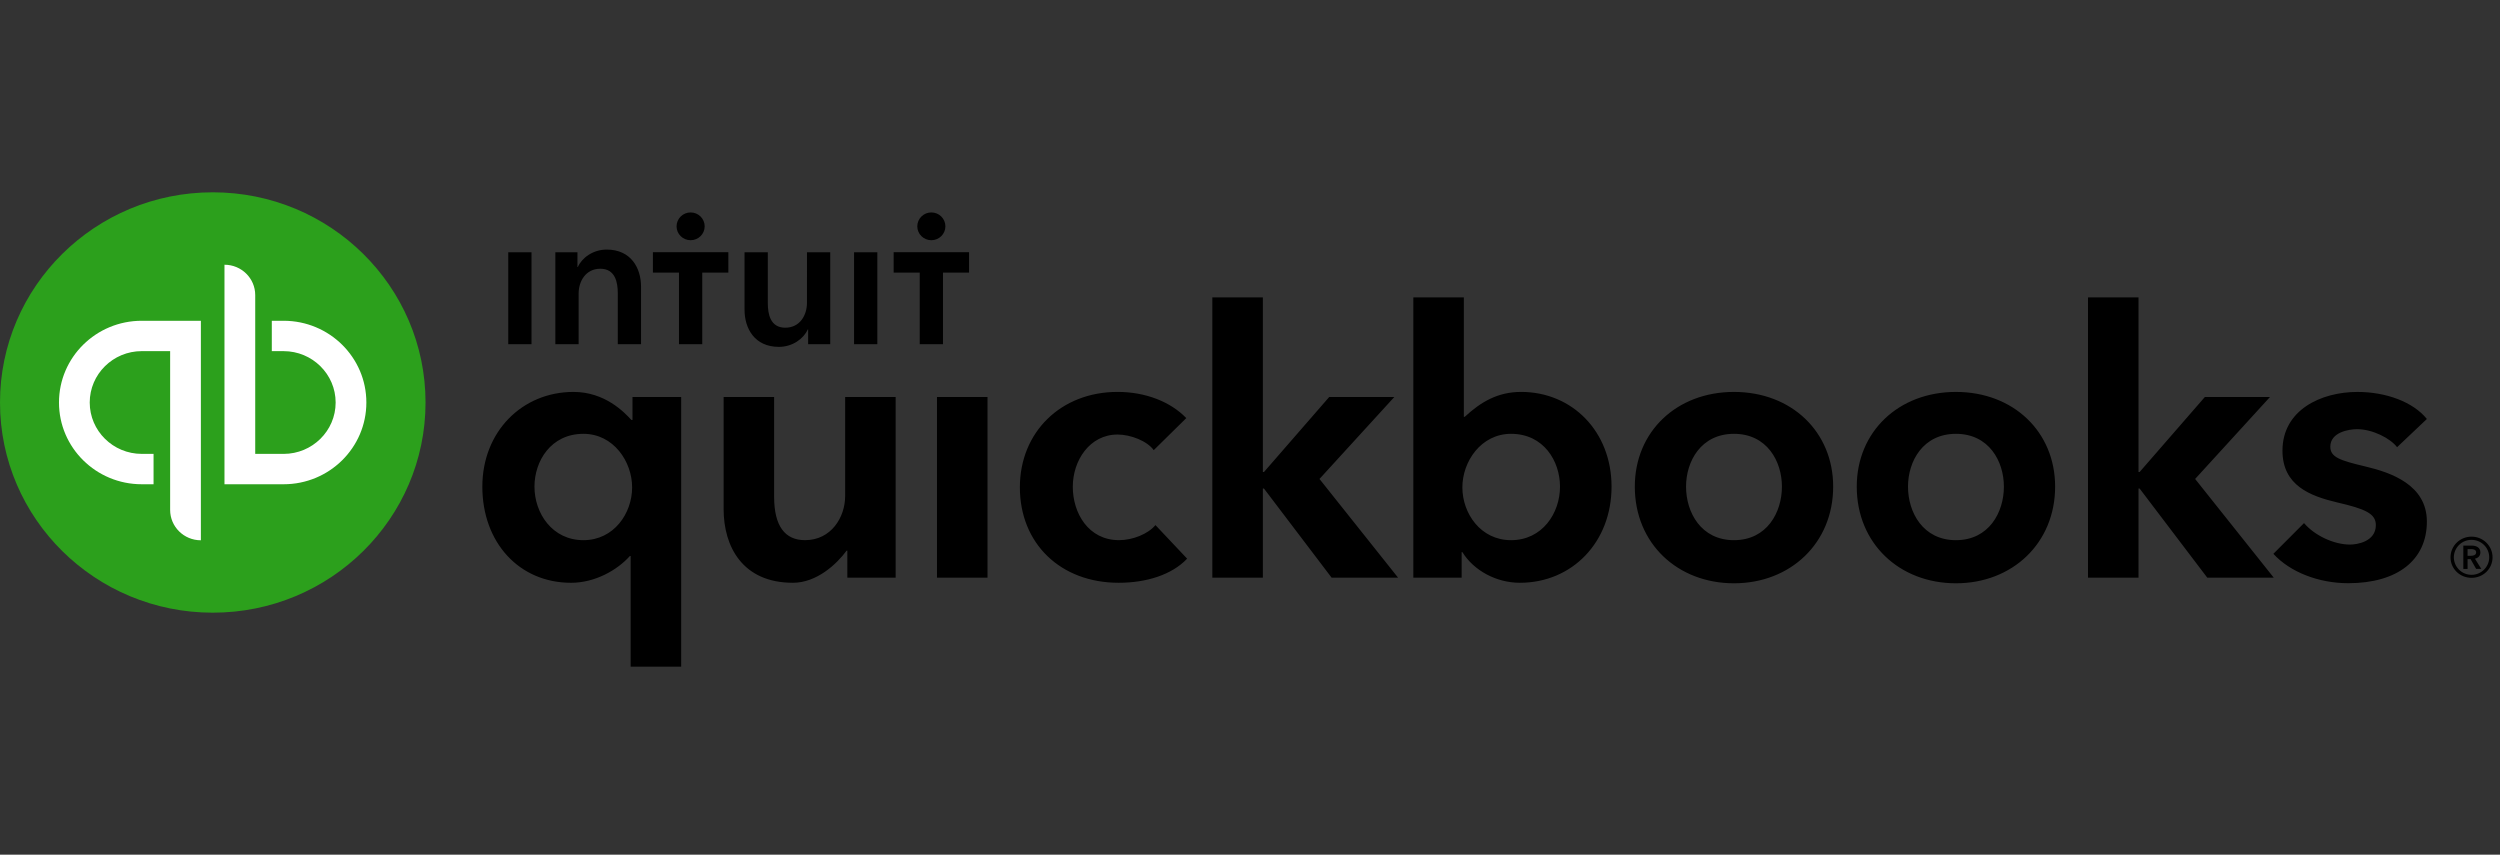 <svg width="234" height="80" viewBox="0 0 234 80" fill="none" xmlns="http://www.w3.org/2000/svg">
<rect x="0" y="0" width="234" height="80" fill="#333333" stroke="none"/>
<g id="Integrations Logos">
<g id="Group">
<g id="Group_2">
<path id="Vector" d="M232.164 51.706C232.164 51.237 231.759 51.066 231.344 51.066H230.567V53.251H230.964V52.336H231.249L231.766 53.249H232.249L231.655 52.294C231.964 52.227 232.164 52.021 232.164 51.706ZM230.964 52.021V51.399H231.325C231.533 51.399 231.766 51.458 231.766 51.697C231.766 51.962 231.507 52.021 231.283 52.021H230.965H230.964ZM231.335 50.23C230.248 50.23 229.368 51.093 229.368 52.167C229.368 53.24 230.248 54.085 231.335 54.085C232.423 54.085 233.302 53.24 233.302 52.167C233.302 51.093 232.423 50.23 231.335 50.23ZM231.335 53.803C230.899 53.804 230.48 53.633 230.17 53.327C229.859 53.02 229.682 52.603 229.678 52.167C229.681 51.73 229.857 51.313 230.168 51.006C230.479 50.699 230.898 50.528 231.335 50.53C232.249 50.53 232.991 51.263 232.991 52.167C232.991 53.061 232.249 53.803 231.335 53.803ZM104.744 50.559C101.866 50.559 100.413 48.017 100.413 45.562C100.413 43.106 101.989 40.673 104.605 40.673C105.832 40.673 107.381 41.28 107.989 42.134L111.036 39.134C109.56 37.599 107.21 36.682 104.605 36.682C99.305 36.682 95.46 40.44 95.46 45.615C95.46 50.876 99.264 54.548 104.709 54.548C107.301 54.548 109.695 53.799 111.115 52.291L108.15 49.149C107.466 49.973 106.031 50.559 104.744 50.559ZM87.701 54.072H92.431V37.158H87.701V54.072ZM79.106 46.431C79.106 48.42 77.794 50.559 75.349 50.559C73.465 50.559 72.458 49.231 72.458 46.5V37.158H67.731V47.656C67.731 51.149 69.496 54.548 74.213 54.548C76.439 54.548 78.302 52.818 79.242 51.541H79.311V54.072H83.832V37.158H79.106V46.431ZM59.202 39.307H59.097C58.428 38.579 56.619 36.684 53.681 36.684C48.861 36.684 45.147 40.413 45.147 45.55C45.147 50.764 48.574 54.549 53.454 54.549C55.67 54.549 57.753 53.389 58.959 52.04H59.029V62.402H63.758V37.158H59.202V39.306V39.307ZM54.611 50.56C51.688 50.56 50.026 48.039 50.026 45.549C50.026 43.168 51.552 40.606 54.611 40.606C57.425 40.606 59.167 43.207 59.167 45.617C59.167 48.047 57.462 50.56 54.611 50.56ZM162.302 36.684C156.921 36.684 153.018 40.413 153.018 45.55C153.018 50.864 157.01 54.596 162.302 54.596C167.594 54.596 171.585 50.829 171.585 45.549C171.585 40.413 167.679 36.684 162.302 36.684ZM162.302 50.56C159.218 50.56 157.814 47.963 157.814 45.549C157.814 43.168 159.218 40.606 162.302 40.606C165.384 40.606 166.788 43.168 166.788 45.549C166.788 47.963 165.385 50.56 162.302 50.56ZM221.409 43.664C218.976 43.09 218.118 42.782 218.118 41.808C218.118 40.466 219.84 40.171 220.621 40.171C222.087 40.171 223.745 41.036 224.367 41.858L227.155 39.216C225.865 37.617 223.33 36.685 220.654 36.685C217.232 36.685 213.639 38.385 213.639 42.181C213.639 45.443 216.227 46.426 218.759 47.027C221.426 47.64 222.379 48.088 222.379 49.15C222.379 50.717 220.582 50.972 219.963 50.972C218.415 50.972 216.623 50.096 215.657 48.962L212.787 51.837C214.355 53.554 217.039 54.588 219.79 54.588C224.412 54.588 227.155 52.412 227.155 48.82C227.155 45.384 223.798 44.23 221.409 43.664ZM212.47 37.16H206.374L200.27 44.179H200.165V27.838H195.437V54.071H200.165V45.729H200.27L206.602 54.072H212.825L205.464 44.83L212.472 37.158L212.47 37.16ZM142.364 36.684C140.201 36.684 138.609 37.618 137.105 39.01H137.015V27.839H132.288V54.072H136.81V51.681H136.881C137.947 53.408 140.064 54.548 142.261 54.548C147.141 54.548 150.841 50.763 150.841 45.547C150.841 40.411 147.184 36.682 142.364 36.682V36.684ZM141.434 50.56C138.581 50.56 136.878 48.047 136.878 45.617C136.878 43.207 138.621 40.606 141.434 40.606C144.493 40.606 146.016 43.168 146.016 45.549C146.016 48.039 144.358 50.56 141.434 50.56ZM130.509 37.16H124.413L118.309 44.179H118.204V27.838H113.474V54.071H118.204V45.729H118.308L124.641 54.072H130.862L123.503 44.83L130.509 37.158V37.16ZM183.077 36.684C177.697 36.684 173.792 40.413 173.792 45.55C173.792 50.864 177.784 54.596 183.077 54.596C188.37 54.596 192.36 50.829 192.36 45.549C192.36 40.413 188.455 36.684 183.077 36.684ZM183.077 50.56C179.994 50.56 178.589 47.963 178.589 45.549C178.589 43.168 179.992 40.606 183.077 40.606C186.16 40.606 187.564 43.168 187.564 45.549C187.564 47.963 186.16 50.56 183.077 50.56Z" fill="black"/>
</g>
<g id="Group_3">
<path id="Vector_2" d="M19.915 57.347C30.914 57.347 39.83 48.539 39.83 37.673C39.83 26.808 30.914 18 19.915 18C8.916 18 0 26.808 0 37.673C0 48.539 8.916 57.347 19.915 57.347Z" fill="#2CA01C"/>
<path id="Vector_3" d="M5.521 37.675C5.521 41.9 8.988 45.326 13.267 45.326H14.373V42.483H13.267C10.582 42.483 8.398 40.326 8.398 37.675C8.398 35.022 10.582 32.866 13.267 32.866H15.925V47.73C15.925 49.3 17.212 50.571 18.802 50.571V30.024H13.267C8.988 30.024 5.521 33.449 5.521 37.675ZM26.547 30.024H25.441V32.867H26.547C29.232 32.867 31.416 35.024 31.416 37.675C31.416 40.328 29.232 42.484 26.547 42.484H23.889V27.62C23.889 26.051 22.602 24.779 21.011 24.779V45.326H26.547C30.824 45.326 34.292 41.901 34.292 37.675C34.292 33.452 30.824 30.024 26.547 30.024Z" fill="white"/>
</g>
<path id="Vector_4" d="M64.642 22.484C65.37 22.484 65.958 21.902 65.958 21.184C65.957 21.012 65.922 20.842 65.856 20.684C65.789 20.526 65.692 20.382 65.569 20.262C65.447 20.141 65.302 20.046 65.143 19.981C64.984 19.916 64.814 19.884 64.642 19.885C64.471 19.884 64.3 19.916 64.141 19.981C63.982 20.046 63.837 20.141 63.715 20.262C63.593 20.382 63.496 20.526 63.429 20.684C63.362 20.842 63.327 21.012 63.326 21.184C63.326 21.902 63.916 22.484 64.642 22.484ZM56.788 23.36C55.501 23.36 54.467 24.131 54.087 24.992H54.049V23.612H51.981V32.217H54.159V27.483C54.159 26.337 54.813 25.154 56.191 25.154C57.588 25.154 57.825 26.427 57.825 27.448V32.217H60.002V26.837C60.002 25.082 59.058 23.36 56.788 23.36ZM47.572 32.217H49.749V23.611H47.572V32.217ZM87.174 22.484C87.901 22.484 88.49 21.902 88.49 21.184C88.489 21.012 88.454 20.842 88.387 20.684C88.32 20.526 88.223 20.382 88.101 20.262C87.979 20.141 87.834 20.046 87.675 19.981C87.516 19.916 87.345 19.884 87.174 19.885C87.002 19.884 86.832 19.916 86.673 19.981C86.514 20.046 86.369 20.141 86.247 20.262C86.124 20.382 86.027 20.526 85.96 20.684C85.894 20.842 85.859 21.012 85.858 21.184C85.858 21.902 86.448 22.484 87.174 22.484ZM83.645 23.606V25.513H86.086V32.217H88.263V25.513H90.704V23.606H83.645ZM79.94 32.217H82.119V23.611H79.94V32.217ZM61.112 25.513H63.553V32.217H65.731V25.513H68.173V23.606H61.112V25.513ZM75.532 28.345C75.532 29.491 74.88 30.673 73.501 30.673C72.103 30.673 71.867 29.4 71.867 28.379V23.612H69.689V28.99C69.689 30.747 70.633 32.467 72.901 32.467C74.19 32.467 75.225 31.696 75.606 30.835H75.642V32.217H77.71V23.611H75.533L75.532 28.345Z" fill="black"/>
</g>
</g>
</svg>
